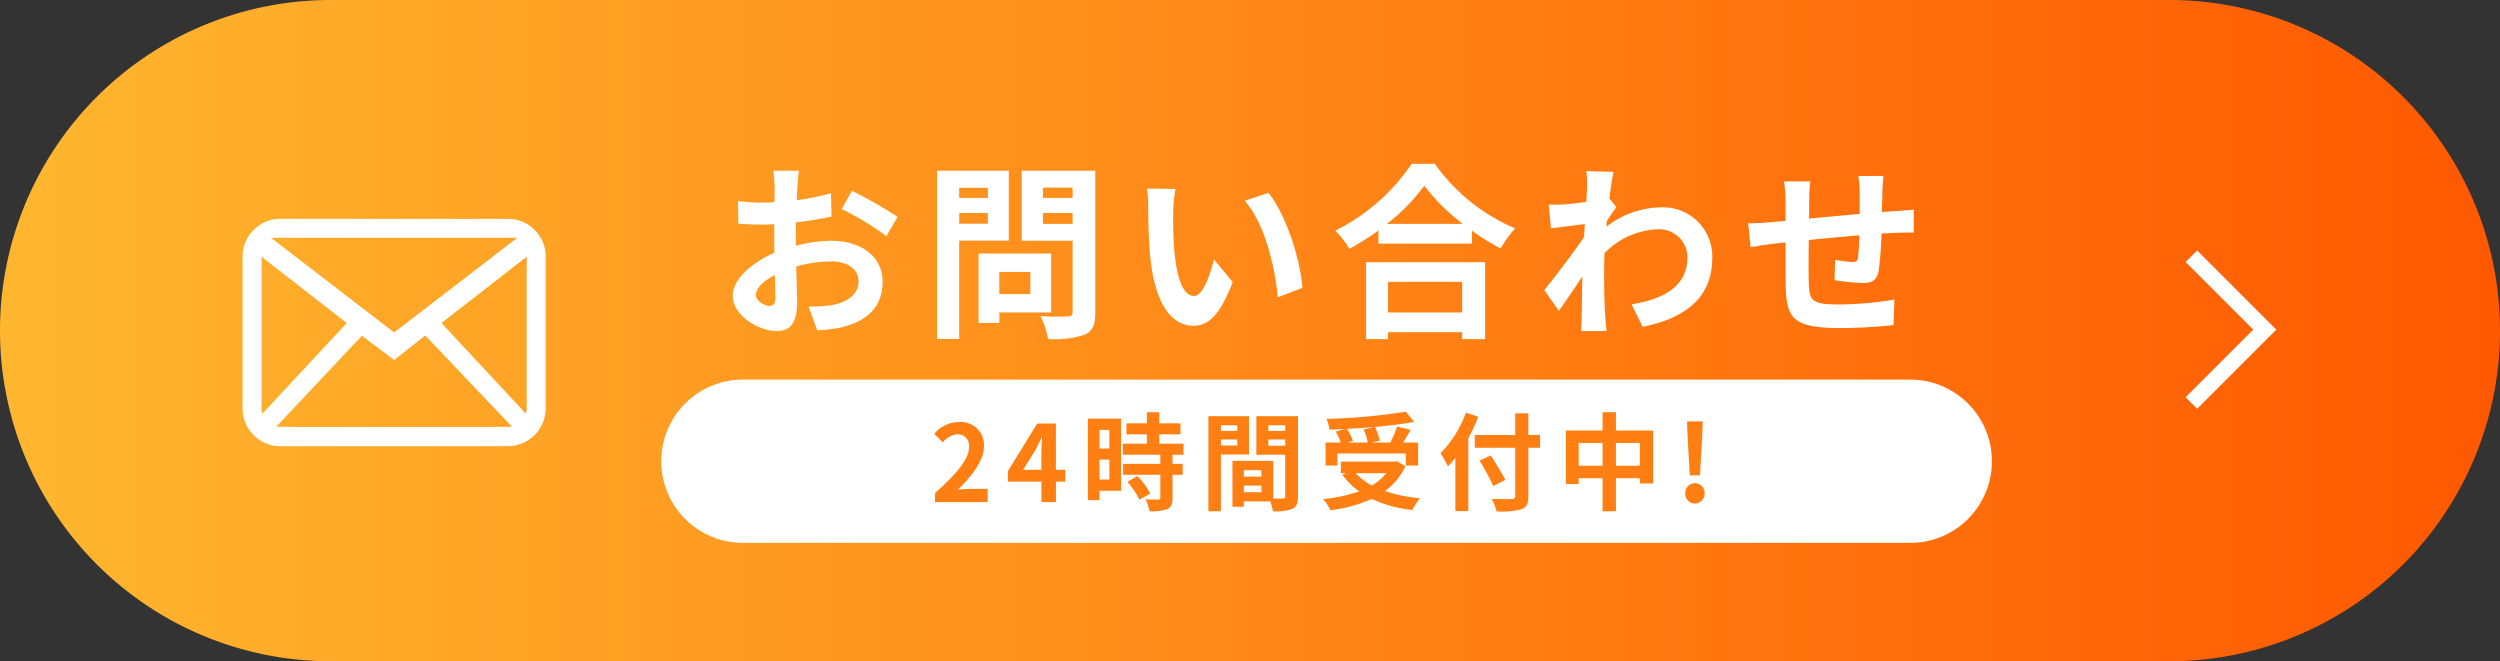 <svg xmlns="http://www.w3.org/2000/svg" xmlns:xlink="http://www.w3.org/1999/xlink" width="306.24" height="81" viewBox="0 0 306.24 81"><rect x="0" y="0" width="306.24" height="81" fill="#333333" stroke="none"/><defs><linearGradient id="a" y1="0.5" x2="1" y2="0.5" gradientUnits="objectBoundingBox"><stop offset="0" stop-color="#ffb72f"/><stop offset="1" stop-color="#ff5800"/></linearGradient><clipPath id="b"><rect width="37.124" height="27.845" fill="#fff"/></clipPath></defs><g transform="translate(-136 -9466.998)"><path d="M40.5,0H265.74a40.5,40.5,0,0,1,0,81H40.5a40.5,40.5,0,0,1,0-81Z" transform="translate(136 9466.998)" fill="url(#a)"/><path d="M-67.758-2.047c-.6,0-1.656-.644-1.656-1.334,0-.8.92-1.748,2.323-2.461.046,1.2.069,2.231.069,2.806C-67.022-2.254-67.344-2.047-67.758-2.047Zm3.243-8.188c0-.667,0-1.357.023-2.047a43.989,43.989,0,0,0,4.347-.713l-.069-2.852A31.192,31.192,0,0,1-64.4-15c.023-.575.046-1.127.069-1.633.046-.575.138-1.564.184-1.978h-3.128a18.081,18.081,0,0,1,.161,2c0,.391,0,1.058-.023,1.863-.46.023-.9.046-1.311.046a24.953,24.953,0,0,1-3.151-.184l.046,2.76c.989.092,2.139.115,3.174.115.368,0,.782-.023,1.219-.046v1.909c0,.529,0,1.058.023,1.587-2.783,1.219-5.106,3.266-5.106,5.267,0,2.415,3.151,4.324,5.382,4.324,1.472,0,2.507-.736,2.507-3.565,0-.782-.069-2.53-.115-4.347A16.169,16.169,0,0,1-60.191-7.5c1.978,0,3.358.9,3.358,2.438,0,1.656-1.472,2.6-3.312,2.921a17.412,17.412,0,0,1-2.806.161L-61.893.943A18.557,18.557,0,0,0-58.9.575c3.611-.9,5.014-2.921,5.014-5.612,0-3.128-2.76-4.991-6.256-4.991a18.539,18.539,0,0,0-4.37.6Zm5.612-3.68A34.6,34.6,0,0,1-53.429-10.6l1.38-2.346a50.315,50.315,0,0,0-5.589-3.2Zm17.917-2.6v1.242h-3.519v-1.242Zm-3.519,4.393v-1.311h3.519v1.311Zm6.072,2.07v-8.556h-8.786V2h2.714V-10.051Zm2.645,3.841V-3.5h-3.8V-6.21Zm2.553,4.968V-8.464h-8.9V.046h2.553V-1.242ZM-34.247-12.1v-1.334h3.634V-12.1Zm3.634-4.439v1.265h-3.634v-1.265Zm2.783-2.07h-9.016v8.579h6.233v8.717c0,.414-.161.552-.6.552-.437.023-2,.046-3.335-.046A9.794,9.794,0,0,1-33.626,2a11.3,11.3,0,0,0,4.508-.529c.966-.437,1.288-1.219,1.288-2.737Zm9.821,2.231-3.5-.046a13.2,13.2,0,0,1,.161,2.3c0,1.4.046,4.048.253,6.141.644,6.118,2.829,8.372,5.313,8.372,1.84,0,3.266-1.4,4.784-5.359l-2.3-2.76c-.437,1.794-1.334,4.462-2.415,4.462-1.426,0-2.116-2.231-2.438-5.52-.138-1.633-.161-3.358-.138-4.83A18.048,18.048,0,0,1-18.009-16.376Zm11.385.483-2.9.966c2.484,2.806,3.7,8.165,4.048,11.822l3.013-1.15C-2.714-7.751-4.462-13.248-6.624-15.893Zm23.736,10.9v3.749H8.027V-4.991ZM5.336,2.024H8.027V1.173h9.085v.851h2.806v-9.43H5.336ZM7.889-12.1a23.5,23.5,0,0,0,4.577-4.669A25.2,25.2,0,0,0,17.181-12.1Zm3.036-7.36A24.349,24.349,0,0,1,1.564-11.27,11.169,11.169,0,0,1,3.289-9.039a32.045,32.045,0,0,0,3.565-2.254v1.61H18.308V-11.27a27.588,27.588,0,0,0,3.519,2.185A13.369,13.369,0,0,1,23.6-11.546a23.105,23.105,0,0,1-9.844-7.912Zm24.219,4.232c.184-1.426.368-2.6.506-3.243l-3.335-.092a12.148,12.148,0,0,1,.092,2.024c0,.253-.046.9-.092,1.748-.966.138-1.955.253-2.622.3a19.372,19.372,0,0,1-1.978.023l.276,2.921c1.288-.161,3.036-.391,4.14-.529l-.092,1.587c-1.288,1.909-3.588,4.945-4.876,6.509l1.794,2.53c.782-1.1,1.909-2.76,2.875-4.209-.046,1.932-.046,3.243-.092,5.014,0,.368-.023,1.2-.069,1.679H34.8C34.753.529,34.661-.3,34.638-.713,34.5-2.852,34.5-4.761,34.5-6.624c0-.6.023-1.242.046-1.886a9.536,9.536,0,0,1,6.463-2.921,3.47,3.47,0,0,1,3.7,3.381c0,3.565-2.852,5.175-6.854,5.8L39.215.506c5.658-1.127,8.533-3.887,8.533-8.487a6.018,6.018,0,0,0-6.279-6.141,11.111,11.111,0,0,0-6.693,2.369c.023-.23.023-.437.046-.667.391-.6.874-1.334,1.173-1.725Zm30.5-2.737a17.639,17.639,0,0,1,.161,2.07v2.576c-2.07.184-4.278.391-6.21.575.023-.9.023-1.656.023-2.185a18.016,18.016,0,0,1,.138-2.369h-3.22a17.2,17.2,0,0,1,.184,2.53v2.3l-1.725.161c-1.15.092-2.208.138-2.852.138l.3,2.921c.6-.092,2.024-.322,2.737-.414l1.541-.161c0,2.139,0,4.347.023,5.313.092,3.933.805,5.175,6.716,5.175A64,64,0,0,0,69.943.3l.115-3.128a42.358,42.358,0,0,1-6.808.6c-3.427,0-3.611-.506-3.68-2.737-.046-.966-.023-3.059,0-5.152,1.955-.207,4.186-.414,6.187-.575A25.743,25.743,0,0,1,65.6-7.958c-.069.437-.253.529-.713.529a14.21,14.21,0,0,1-2.093-.276L62.721-5.2a28.826,28.826,0,0,0,3.427.345c1.173,0,1.748-.3,1.978-1.5a39.842,39.842,0,0,0,.345-4.554c.667-.046,1.265-.069,1.748-.092.621-.023,1.817-.046,2.208-.023v-2.806c-.667.046-1.564.115-2.185.161-.529.023-1.1.069-1.725.115.023-.759.046-1.564.069-2.461a19.4,19.4,0,0,1,.138-1.955Z" transform="translate(298 9506.52)" fill="#fff"/><g transform="translate(165.716 9493.806)" clip-path="url(#b)"><path d="M34.8,23.2a1.679,1.679,0,0,1-.035.347c-.026.107-.049.211-.075.306L24.363,12.761,34.8,4.64ZM4.134,25.45,14.61,14.321l3.952,2.973,3.808-3.01L32.993,25.45q-.074.039-4.57.038H8.7q-4.5,0-4.568-.038M2.32,23.2V4.64l10.441,8.121L2.43,23.855c-.023-.1-.049-.2-.072-.306A1.5,1.5,0,0,1,2.32,23.2M33.646,2.32l-15.084,11.6L3.481,2.32ZM32.485,0H4.64A4.463,4.463,0,0,0,1.361,1.361,4.463,4.463,0,0,0,0,4.64V23.2a4.47,4.47,0,0,0,1.361,3.282A4.463,4.463,0,0,0,4.64,27.845H32.485a4.641,4.641,0,0,0,4.64-4.643V4.64a4.472,4.472,0,0,0-1.358-3.279A4.474,4.474,0,0,0,32.485,0" transform="translate(0 0.001)" fill="#fff"/></g><path d="M-1056.619,2515.172l8.992,8.992-8.992,8.992" transform="translate(1461.053 6983.211)" fill="none" stroke="#fff" stroke-width="2"/><path d="M10,0H153a10,10,0,0,1,0,20H10A10,10,0,0,1,10,0Z" transform="translate(217 9513.498)" fill="#fff"/><path d="M-47.463,0h6.448V-1.612h-2.093c-.442,0-1.079.052-1.56.1,1.755-1.716,3.2-3.588,3.2-5.33A2.822,2.822,0,0,0-44.5-9.8a3.9,3.9,0,0,0-3.055,1.456l1.04,1.04a2.492,2.492,0,0,1,1.768-.988A1.38,1.38,0,0,1-43.3-6.734c0,1.482-1.547,3.289-4.16,5.629Zm10.79-3.952,1.495-2.392c.273-.52.533-1.053.767-1.56h.052c-.026.559-.078,1.43-.078,1.989v1.963Zm5.161,0h-1.144V-9.62h-2.288L-38.532-3.8v1.3h4.1V0h1.781V-2.5h1.144Zm5.4-4.888v2.288h-1.2V-8.84Zm-1.2,6.084V-5.2h1.2v2.444Zm2.639-7.462h-4.069V-.234h1.43V-1.378h2.639Zm.767,7.748A9.146,9.146,0,0,1-22.425-.286l1.326-.767a8.97,8.97,0,0,0-1.573-2.132ZM-17.03-5.8V-7.15h-2.964V-8.294h2.6V-9.646h-2.6v-1.365h-1.521v1.365h-2.5v1.352h2.5V-7.15h-2.938V-5.8h4.589V-4.68h-4.563v1.339h4.563v2.8c0,.182-.065.234-.273.234s-.923,0-1.547-.026a5.214,5.214,0,0,1,.494,1.456,5.755,5.755,0,0,0,2.171-.26c.507-.234.65-.624.65-1.365V-3.341h1.248V-4.68h-1.248V-5.8Zm6.591-3.6v.689h-2V-9.4Zm-2,2.47V-7.67h2v.741ZM-9-5.824v-4.693h-4.979V1.131h1.534V-5.824ZM-6.63-6.9V-7.67h2.067V-6.9Zm2.067-2.5v.689H-6.63V-9.4Zm-5.07,8.19v-.806h2.145v.806ZM-7.488-3.9v.78H-9.633V-3.9ZM-3-10.517H-8.1V-5.8h3.536V-.715c0,.208-.078.286-.312.286-.169.013-.65.013-1.157,0V-5.044h-5V.585h1.4V-.078h3.224a5.724,5.724,0,0,1,.338,1.209,5.617,5.617,0,0,0,2.379-.3C-3.172.585-3,.13-3-.7ZM5.044-8.9a7.809,7.809,0,0,1,.494,1.612H3.055l.676-.2A7.383,7.383,0,0,0,3-8.97C4.108-9.022,5.239-9.1,6.331-9.2ZM1.82-5.954h8.385v1.482h1.508V-7.293H9.867c.3-.481.637-1.014.936-1.56l-1.651-.39a14.746,14.746,0,0,1-.845,1.95H6.045l.962-.234A6.811,6.811,0,0,0,6.422-9.2c1.729-.156,3.406-.364,4.81-.624l-1.04-1.248a72.773,72.773,0,0,1-9.7.884A4.892,4.892,0,0,1,.845-8.879c.624-.013,1.287-.039,1.937-.078l-1.157.325a8.1,8.1,0,0,1,.611,1.339H.377v2.821H1.82ZM7.813-3.536A6.437,6.437,0,0,1,6.045-2.028,7.565,7.565,0,0,1,4.069-3.536ZM9.1-5.018l-.286.065H2.249v1.417H2.86l-.429.182A8.746,8.746,0,0,0,4.485-1.313a18.154,18.154,0,0,1-4.42.949A5.323,5.323,0,0,1,.975,1,17.04,17.04,0,0,0,6.032-.39,15.683,15.683,0,0,0,11,.975a7.474,7.474,0,0,1,.949-1.443,17.722,17.722,0,0,1-4.3-.884,7.638,7.638,0,0,0,2.5-3.029Zm8.463-5.928A13.609,13.609,0,0,1,14.456-5.98a12.624,12.624,0,0,1,.91,1.612c.3-.312.611-.663.91-1.04V1.105h1.586V-7.826A23.879,23.879,0,0,0,19.1-10.452Zm9.087,2.73H25.22v-2.652H23.608v2.652H18.655v1.56h4.953v5.9c0,.286-.117.39-.442.39-.3.013-1.443.013-2.444-.026a6.158,6.158,0,0,1,.6,1.534,9.241,9.241,0,0,0,3.042-.26c.624-.234.858-.637.858-1.638v-5.9h1.43ZM22.4-2.717c-.39-.78-1.2-2.054-1.781-3l-1.378.637a30.5,30.5,0,0,1,1.677,3.12ZM35.945-4.446V-7.241h2.938v2.795Zm-4.563,0V-7.241h2.925v2.795Zm4.563-4.316v-2.249H34.307v2.249H29.822V-2.21h1.56v-.715h2.925V1.131h1.638V-2.925h2.938v.65h1.625V-8.762Zm9.048,5.486h1.248l.273-4.8.065-1.807H44.655l.065,1.807ZM45.617.182a1.205,1.205,0,0,0,1.2-1.248,1.205,1.205,0,0,0-1.2-1.248,1.2,1.2,0,0,0-1.183,1.248A1.2,1.2,0,0,0,45.617.182Z" transform="translate(298 9528.498)" fill="#ff7f13"/></g></svg>